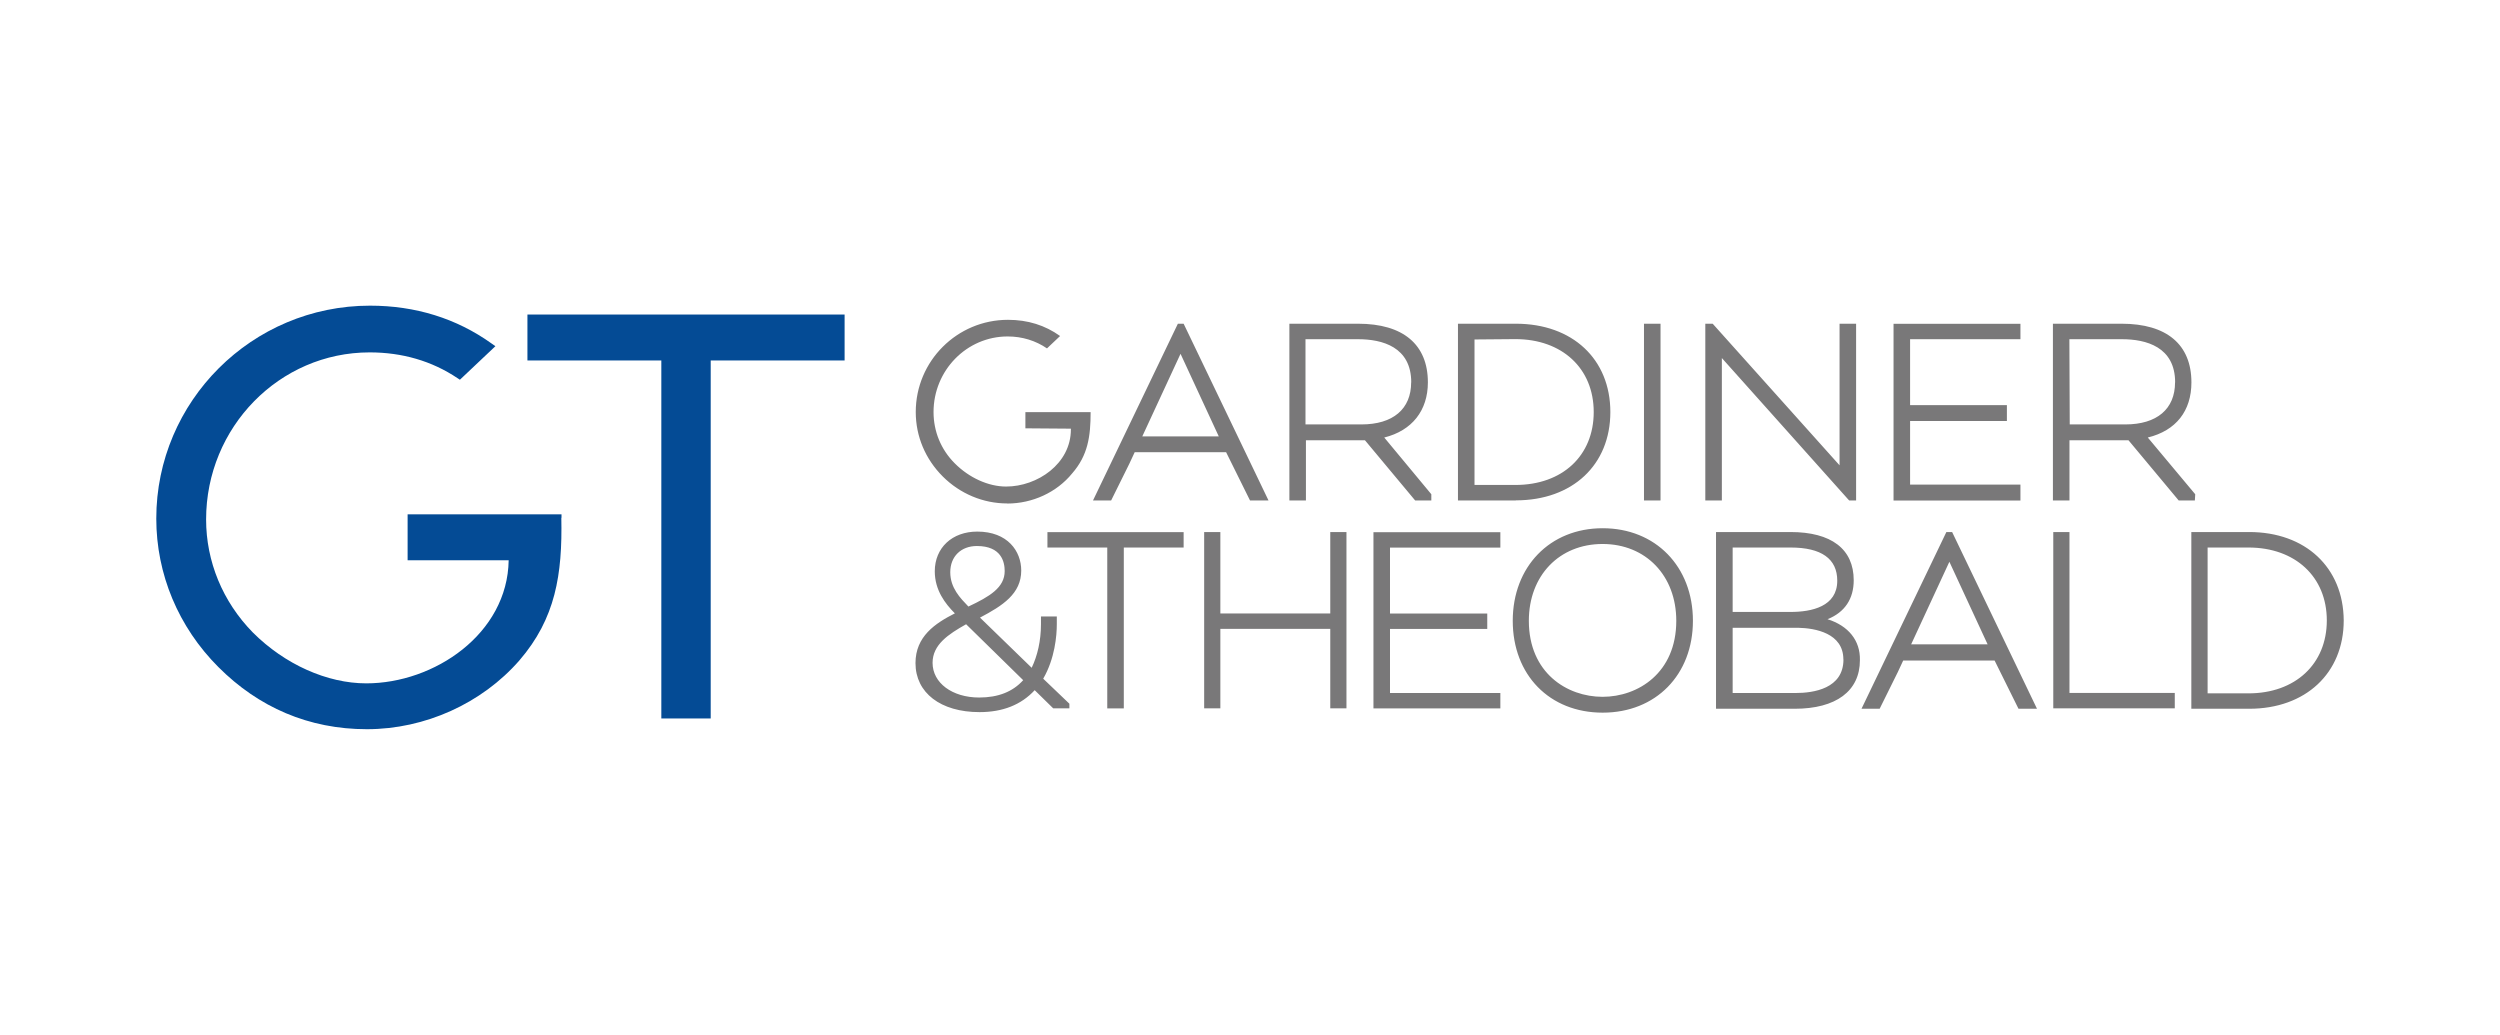 <?xml version="1.0" encoding="UTF-8"?><svg id="Layer_1" xmlns="http://www.w3.org/2000/svg" viewBox="0 0 282.5 116.93"><defs><style>.cls-1{fill:#797879;}.cls-2{fill:none;}.cls-3{fill:#044b95;}</style></defs><rect class="cls-2" width="282.5" height="116.93"/><path class="cls-3" d="M63.43,58.51c.13,6.41-.65,11.38-4.75,16.13-4.23,4.84-10.64,7.76-17.22,7.76s-12.25-2.48-16.78-7.02c-4.53-4.53-7.02-10.51-7.02-16.78,0-13.25,10.81-24.06,24.15-24.06,5.14,0,9.77,1.44,13.73,4.27l.44.31-4.01,3.79-.26-.17c-2.92-1.96-6.28-2.92-9.94-2.92-10.2,0-18.48,8.46-18.48,18.88,0,4.75,1.87,9.29,5.28,12.77,3.62,3.62,8.41,5.75,12.82,5.75,7.67,0,15.96-5.58,16.09-13.91h-11.42v-5.19h17.39v.39ZM59.6,35.54v5.19h15.13v40.46h5.58v-40.46h15.13v-5.19h-35.84Z"/><path class="cls-1" d="M187.64,56.55h-1.87v-19.97h1.87v19.97ZM248.02,56.55h-1.83l-5.67-6.8h-6.67v6.8h-1.87v-19.97h7.76c5.1,0,7.89,2.35,7.89,6.63,0,3.23-1.74,5.45-4.93,6.23l5.36,6.41-.04.7ZM245.79,43.21c0-4.01-3.27-4.88-6.02-4.88h-5.93l.04,9.63h6.28c3.57,0,5.62-1.74,5.62-4.75ZM117.88,76.69l2.96,2.83v.52h-1.83l-2.09-2.05c-1.53,1.66-3.62,2.48-6.23,2.48-4.4,0-7.24-2.18-7.24-5.54,0-3.01,2.22-4.49,4.45-5.62-1.09-1.09-2.27-2.62-2.27-4.75,0-2.66,1.96-4.49,4.8-4.49,3.44,0,4.97,2.22,4.97,4.4,0,2.62-2.09,3.97-4.66,5.32l5.84,5.67c.65-1.35,1.05-3.05,1.05-4.93v-.87h1.79v.87c0,1.31-.22,3.88-1.53,6.15ZM109.43,68.54c2.4-1.13,4.1-2.14,4.1-4.01,0-1.05-.39-2.83-3.14-2.83-1.79,0-3.01,1.18-3.01,2.96s1.13,2.92,2.05,3.88ZM115.62,76.86l-6.45-6.32c-2.01,1.13-3.79,2.31-3.79,4.36,0,2.27,2.22,3.92,5.27,3.92,2.14,0,3.79-.65,4.97-1.96ZM228.31,54.76h-12.47v-7.19h10.94v-1.79h-10.94v-7.45h12.47v-1.74h-14.34v19.97h14.34v-1.79ZM171.29,56.55h-6.54v-19.97h6.54c6.41,0,10.68,4.01,10.68,9.98s-4.27,9.98-10.68,9.98ZM171.24,54.8c5.32,0,8.85-3.31,8.85-8.24s-3.57-8.24-8.85-8.24l-4.62.04v16.44h4.62ZM264.84,70.11c0,5.97-4.32,9.98-10.68,9.98h-6.54v-19.97h6.54c6.36,0,10.64,4.01,10.68,9.98ZM262.93,70.11c0-4.93-3.57-8.24-8.85-8.24h-4.62v16.48h4.62c5.28,0,8.85-3.31,8.85-8.24ZM125.56,56.55h-2.05l9.59-19.97h.65l9.59,19.97h-2.09l-2.7-5.45h-10.33l-.61,1.31-2.05,4.14ZM129.09,49.31h8.63l-4.32-9.33-4.32,9.33ZM159.91,56.55l-5.67-6.8h-6.67v6.8h-1.87v-19.97h7.76c5.1,0,7.89,2.35,7.89,6.63,0,3.18-1.79,5.45-4.93,6.23l5.32,6.41v.7h-1.83ZM159.47,43.21c0-4.01-3.27-4.88-6.02-4.88h-5.93v9.63h6.32c3.57,0,5.62-1.74,5.62-4.75ZM118.36,61.87h6.76v18.18h1.87v-18.18h6.76v-1.74h-15.39v1.74ZM191.3,70.15c0,6.1-4.19,10.38-10.2,10.38s-10.16-4.27-10.16-10.38,4.19-10.46,10.16-10.46,10.2,4.32,10.2,10.46ZM189.42,70.15c0-5.1-3.44-8.68-8.33-8.68s-8.33,3.57-8.33,8.68c0,5.89,4.32,8.59,8.33,8.59s8.33-2.7,8.33-8.59ZM194.57,40.46l14.3,16,.09.09h.78v-19.97h-1.87v16l-14.3-15.96-.04-.04h-.83v19.97h1.87v-16.09ZM220.59,60.12l9.59,19.97h-2.09l-2.7-5.45h-10.33l-.61,1.31-2.05,4.14h-2.05l9.59-19.97h.65ZM224.6,72.81l-4.32-9.33-4.32,9.33h8.63ZM233.85,60.12h-1.83v19.92h13.73v-1.74h-11.9v-18.18ZM155.2,80.05h14.34v-1.74h-12.47v-7.24h10.99v-1.74h-10.99v-7.45h12.47v-1.74h-14.34v19.92ZM150.32,69.32h-12.42v-9.2h-1.83v19.92h1.83v-8.98h12.42v8.98h1.83v-19.92h-1.83v9.2ZM210.17,74.6c0,3.49-2.7,5.49-7.37,5.49h-8.89v-19.97h8.41c4.62,0,7.15,1.92,7.15,5.45,0,2.09-1,3.62-2.96,4.4,2.35.74,3.71,2.4,3.66,4.62ZM195.79,69.15h6.54c2.4,0,5.28-.61,5.28-3.53,0-2.48-1.79-3.75-5.28-3.75h-6.54v7.28ZM208.3,74.51c0-2.96-3.18-3.53-5.1-3.57h-7.41v7.37h7.11c2.01,0,5.41-.48,5.41-3.79ZM113.83,56.9c2.83,0,5.58-1.26,7.32-3.4,1.79-2.05,2.09-4.19,2.09-6.93h-7.37v1.83l5.14.04v.09c0,3.88-3.79,6.45-7.32,6.45-2.01,0-4.19-1-5.8-2.62-1.57-1.57-2.4-3.62-2.4-5.8,0-4.71,3.75-8.54,8.37-8.54,1.66,0,3.18.48,4.45,1.35l1.48-1.4c-1.7-1.22-3.66-1.83-5.89-1.83-5.75,0-10.42,4.66-10.42,10.42,0,2.75,1.09,5.32,3.05,7.28,1.96,1.96,4.58,3.05,7.28,3.05Z"/></svg>